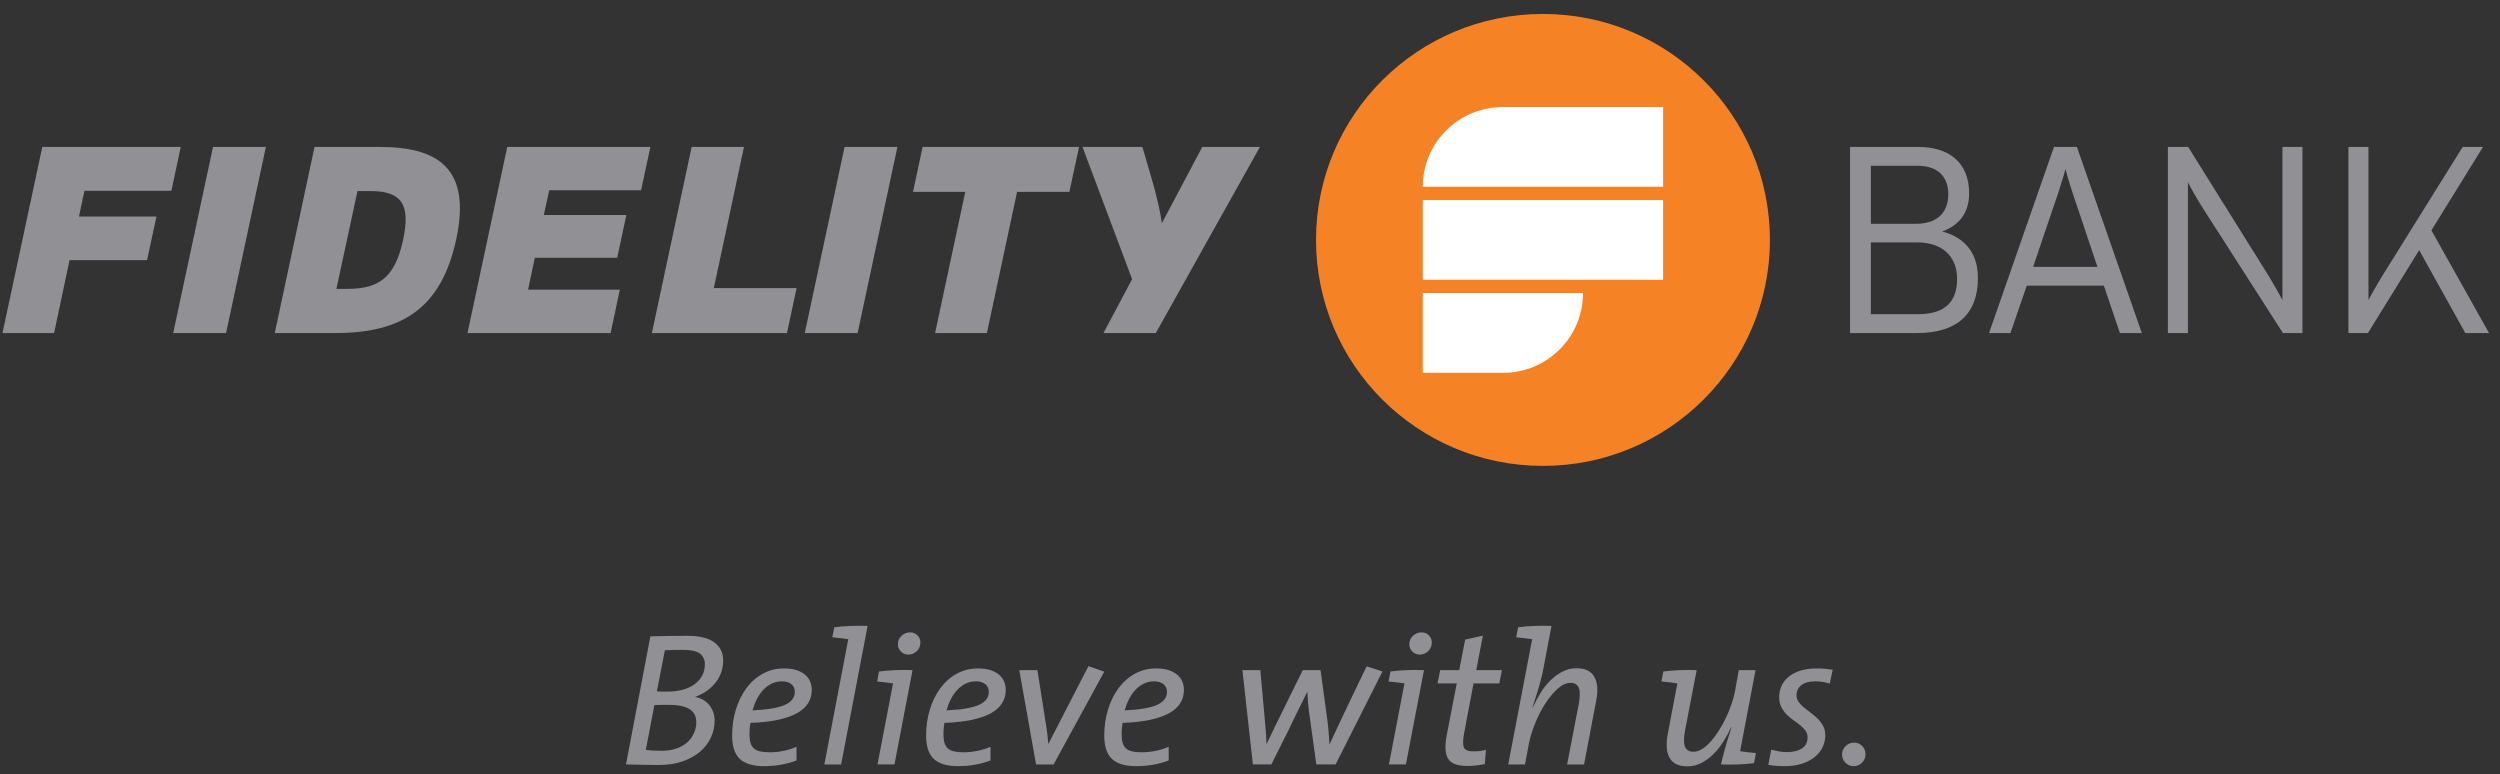 <svg xmlns="http://www.w3.org/2000/svg" width="184" height="57" viewBox="0 0 184 57" fill="none"><rect x="0" y="0" width="184" height="57" fill="#333333" stroke="none"/><g clip-path="url(#clip0_2783_6416)"><path fill-rule="evenodd" clip-rule="evenodd" d="M96.859 17.658C96.859 8.469 104.332 1.027 113.561 1.027C122.787 1.027 130.265 8.469 130.265 17.658C130.265 26.843 122.787 34.29 113.561 34.29C104.332 34.29 96.859 26.843 96.859 17.658Z" fill="#F58326"></path><path fill-rule="evenodd" clip-rule="evenodd" d="M122.405 13.747H104.715C104.715 10.508 107.356 7.879 110.611 7.879H122.405V13.747Z" fill="white"></path><path fill-rule="evenodd" clip-rule="evenodd" d="M104.718 21.572H110.612H116.51C116.51 24.817 113.869 27.444 110.612 27.444H104.718V21.572Z" fill="white"></path><path fill-rule="evenodd" clip-rule="evenodd" d="M104.719 20.593H122.405V14.723H104.719V20.593Z" fill="white"></path><path fill-rule="evenodd" clip-rule="evenodd" d="M145.575 20.46C145.575 18.25 144.2 17.37 142.943 17.034C144.103 16.626 144.928 15.744 144.928 14.241C144.928 11.89 143.373 10.816 141.191 10.816H136.164V24.512H141.093C143.982 24.512 145.575 23.161 145.575 20.46ZM143.394 14.297C143.394 15.491 142.728 16.472 141.017 16.472H137.697V12.202H141.135C142.667 12.202 143.394 13.045 143.394 14.297ZM144.042 20.537C144.042 22.105 143.256 23.122 141.191 23.122H137.697V17.84H141.115C142.902 17.84 144.042 18.82 144.042 20.537ZM157.638 24.512L152.861 10.816H151.172L146.393 24.512H147.969L149.169 21.026H154.846L156.024 24.512H157.638ZM154.37 19.64H149.638L151.152 15.176C151.49 14.218 151.878 12.987 152.02 12.439C152.152 13.004 152.549 14.241 152.861 15.137L154.37 19.64ZM169.461 24.512V10.816H167.989V22.084C167.808 21.733 167.297 20.834 167.009 20.363L161.049 10.816H159.557V24.512H161.031V13.415C161.207 13.77 161.719 14.669 162.012 15.137L168.023 24.512H169.461ZM178.053 18.411L181.445 24.512H183.192L178.953 16.953L182.748 10.816H181.253L175.301 20.363C175.009 20.834 174.497 21.733 174.318 22.084V10.816H172.844V24.512H174.279L178.053 18.411Z" fill="#919195"></path><path fill-rule="evenodd" clip-rule="evenodd" d="M44.941 24.512H34.408L37.334 10.816H47.867L47.184 14.004H40.42L40.026 15.823H46.1L45.425 18.973H39.361L38.867 21.32H45.619L44.941 24.512ZM12.615 14.041H6.218L5.81 15.939H11.514L10.825 19.144H5.119L3.981 24.512H0.184L3.113 10.816H13.303L12.615 14.041ZM16.639 24.512L19.568 10.816H15.677L12.747 24.512H16.639ZM33.584 17.586C34.685 12.437 32.285 10.816 27.963 10.816H23.15L20.222 24.512H24.68C29.554 24.512 32.482 22.73 33.584 17.586ZM29.67 17.645C29.084 20.363 27.963 21.26 25.585 21.26H24.759L26.312 14.061H27.257C29.633 14.061 30.205 15.118 29.67 17.645ZM57.921 24.512L58.628 21.204H52.538L54.757 10.816H50.906L47.978 24.512H57.921ZM63.12 24.512L66.049 10.816H62.161L59.231 24.512H63.12ZM78.706 14.12L79.418 10.816H67.904L67.197 14.12H71.045L68.822 24.512H72.636L74.857 14.12H78.706ZM85.513 16.43C85.413 15.627 85.117 14.316 84.685 12.885L84.078 10.816H79.673L83.323 20.547L81.216 24.512H85.067L92.729 10.816H88.486L85.513 16.43Z" fill="#919195"></path><path fill-rule="evenodd" clip-rule="evenodd" d="M53.051 49.569C52.933 49.857 52.78 50.112 52.587 50.334C52.395 50.559 52.179 50.748 51.935 50.908C51.693 51.064 51.44 51.189 51.178 51.283V51.296C51.627 51.39 51.976 51.598 52.223 51.919C52.471 52.242 52.596 52.612 52.596 53.032C52.596 53.471 52.504 53.887 52.321 54.284C52.139 54.679 51.873 55.027 51.522 55.325C51.17 55.625 50.738 55.862 50.224 56.04C49.71 56.216 49.12 56.305 48.457 56.305C48.159 56.305 47.799 56.3 47.377 56.29C46.956 56.282 46.522 56.272 46.073 56.262L47.868 46.836C48.205 46.828 48.606 46.818 49.067 46.808C49.531 46.8 50.032 46.795 50.575 46.795C51.482 46.795 52.15 46.958 52.581 47.282C53.01 47.609 53.227 48.05 53.227 48.607C53.227 48.959 53.167 49.28 53.051 49.569ZM50.764 52.199C50.442 51.985 49.929 51.878 49.229 51.878H48.64C48.435 51.878 48.275 51.883 48.163 51.893L47.532 55.188C47.794 55.234 48.176 55.258 48.681 55.258C49.103 55.258 49.472 55.202 49.79 55.09C50.107 54.979 50.373 54.824 50.589 54.63C50.804 54.434 50.967 54.208 51.08 53.951C51.193 53.696 51.248 53.428 51.248 53.149C51.248 52.729 51.086 52.413 50.764 52.199ZM51.535 48.121C51.306 47.925 50.87 47.829 50.224 47.829C49.99 47.829 49.766 47.831 49.551 47.836C49.335 47.841 49.13 47.847 48.935 47.856L48.346 50.886C48.477 50.896 48.602 50.901 48.724 50.901H49.158C49.542 50.901 49.9 50.857 50.231 50.769C50.563 50.68 50.851 50.55 51.094 50.379C51.337 50.208 51.529 49.997 51.669 49.746C51.809 49.496 51.879 49.209 51.879 48.885C51.879 48.57 51.764 48.315 51.535 48.121Z" fill="#919195"></path><path fill-rule="evenodd" clip-rule="evenodd" d="M55.231 53.205C55.212 53.307 55.195 53.435 55.181 53.588C55.168 53.742 55.16 53.885 55.16 54.015C55.16 54.285 55.186 54.506 55.237 54.677C55.289 54.85 55.373 54.988 55.489 55.089C55.607 55.193 55.762 55.263 55.952 55.306C56.144 55.347 56.38 55.369 56.661 55.369C56.989 55.369 57.323 55.334 57.663 55.263C58.005 55.194 58.325 55.094 58.625 54.964V55.97C58.288 56.1 57.918 56.202 57.516 56.276C57.114 56.35 56.685 56.388 56.227 56.388C55.421 56.388 54.831 56.212 54.451 55.858C54.074 55.504 53.885 54.932 53.885 54.14C53.885 53.47 53.975 52.834 54.157 52.234C54.34 51.633 54.597 51.108 54.929 50.657C55.26 50.205 55.663 49.848 56.135 49.588C56.608 49.327 57.129 49.197 57.699 49.197C58.073 49.197 58.388 49.242 58.646 49.329C58.903 49.418 59.113 49.535 59.277 49.678C59.44 49.823 59.56 49.989 59.634 50.181C59.71 50.372 59.747 50.569 59.747 50.775C59.747 52.282 58.241 53.093 55.231 53.205ZM58.239 50.349C58.065 50.214 57.839 50.146 57.558 50.146C57.279 50.146 57.024 50.202 56.795 50.314C56.566 50.426 56.359 50.579 56.177 50.775C55.994 50.969 55.838 51.195 55.707 51.452C55.576 51.707 55.47 51.984 55.384 52.282C56.469 52.236 57.26 52.103 57.755 51.885C58.251 51.666 58.498 51.347 58.498 50.928C58.498 50.676 58.412 50.484 58.239 50.349Z" fill="#919195"></path><path fill-rule="evenodd" clip-rule="evenodd" d="M61.907 56.263H60.672L62.425 47.089L62.439 47.046C62.281 47.018 62.094 46.993 61.879 46.971C61.663 46.946 61.458 46.926 61.261 46.906L61.401 46.167C61.757 46.121 62.157 46.088 62.601 46.069C63.044 46.05 63.462 46.05 63.856 46.069L61.907 56.263Z" fill="#919195"></path><path fill-rule="evenodd" clip-rule="evenodd" d="M65.833 56.262H64.584L65.72 50.341L65.734 50.3C65.576 50.272 65.391 50.246 65.181 50.222C64.971 50.199 64.761 50.178 64.556 50.16L64.697 49.42C65.052 49.373 65.452 49.341 65.896 49.322C66.34 49.303 66.763 49.303 67.164 49.322L65.833 56.262ZM67.474 47.925C67.297 48.093 67.09 48.177 66.856 48.177C66.632 48.177 66.448 48.099 66.302 47.946C66.157 47.793 66.085 47.623 66.085 47.437C66.085 47.167 66.177 46.95 66.359 46.787C66.541 46.624 66.75 46.543 66.982 46.543C67.208 46.543 67.389 46.617 67.529 46.767C67.67 46.915 67.741 47.083 67.741 47.269C67.741 47.539 67.652 47.758 67.474 47.925Z" fill="#919195"></path><path fill-rule="evenodd" clip-rule="evenodd" d="M69.508 53.205C69.488 53.307 69.472 53.435 69.458 53.588C69.445 53.742 69.437 53.885 69.437 54.015C69.437 54.285 69.463 54.506 69.514 54.677C69.566 54.85 69.65 54.988 69.766 55.089C69.884 55.193 70.039 55.263 70.229 55.306C70.421 55.347 70.657 55.369 70.938 55.369C71.265 55.369 71.6 55.334 71.94 55.263C72.282 55.194 72.602 55.094 72.902 54.964V55.97C72.565 56.1 72.195 56.202 71.793 56.276C71.391 56.35 70.962 56.388 70.504 56.388C69.698 56.388 69.107 56.212 68.728 55.858C68.35 55.504 68.162 54.932 68.162 54.14C68.162 53.47 68.252 52.834 68.434 52.234C68.617 51.633 68.873 51.108 69.206 50.657C69.537 50.205 69.94 49.848 70.412 49.588C70.885 49.327 71.406 49.197 71.976 49.197C72.35 49.197 72.665 49.242 72.923 49.329C73.18 49.418 73.389 49.535 73.554 49.678C73.717 49.823 73.837 49.989 73.911 50.181C73.987 50.372 74.024 50.569 74.024 50.775C74.024 52.282 72.518 53.093 69.508 53.205ZM72.516 50.349C72.342 50.214 72.116 50.146 71.835 50.146C71.556 50.146 71.301 50.202 71.072 50.314C70.843 50.426 70.636 50.579 70.454 50.775C70.271 50.969 70.115 51.195 69.984 51.452C69.853 51.707 69.747 51.984 69.661 52.282C70.746 52.236 71.537 52.103 72.032 51.885C72.528 51.666 72.775 51.347 72.775 50.928C72.775 50.676 72.689 50.484 72.516 50.349Z" fill="#919195"></path><path fill-rule="evenodd" clip-rule="evenodd" d="M77.544 56.263H76.254L75.019 49.322H76.353L76.997 53.401C77.073 53.857 77.124 54.303 77.152 54.741H77.165L80.11 49.029L81.274 49.434L77.544 56.263Z" fill="#919195"></path><path fill-rule="evenodd" clip-rule="evenodd" d="M82.621 53.205C82.601 53.307 82.585 53.435 82.571 53.588C82.558 53.742 82.55 53.885 82.55 54.015C82.55 54.285 82.576 54.506 82.627 54.677C82.679 54.85 82.763 54.988 82.879 55.089C82.997 55.193 83.152 55.263 83.342 55.306C83.534 55.347 83.77 55.369 84.051 55.369C84.378 55.369 84.713 55.334 85.053 55.263C85.395 55.194 85.715 55.094 86.015 54.964V55.97C85.678 56.1 85.308 56.202 84.906 56.276C84.504 56.35 84.075 56.388 83.617 56.388C82.811 56.388 82.22 56.212 81.841 55.858C81.463 55.504 81.273 54.932 81.273 54.14C81.273 53.47 81.365 52.834 81.547 52.234C81.73 51.633 81.986 51.108 82.319 50.657C82.65 50.205 83.053 49.848 83.525 49.588C83.997 49.327 84.519 49.197 85.088 49.197C85.463 49.197 85.778 49.242 86.036 49.329C86.293 49.418 86.502 49.535 86.667 49.678C86.83 49.823 86.95 49.989 87.024 50.181C87.1 50.372 87.137 50.569 87.137 50.775C87.137 52.282 85.631 53.093 82.621 53.205ZM85.629 50.349C85.455 50.214 85.229 50.146 84.948 50.146C84.669 50.146 84.414 50.202 84.185 50.314C83.956 50.426 83.749 50.579 83.567 50.775C83.384 50.969 83.228 51.195 83.097 51.452C82.966 51.707 82.859 51.984 82.774 52.282C83.859 52.236 84.65 52.103 85.145 51.885C85.641 51.666 85.888 51.347 85.888 50.928C85.888 50.676 85.802 50.484 85.629 50.349Z" fill="#919195"></path><path fill-rule="evenodd" clip-rule="evenodd" d="M98.299 56.262H96.882L96.336 52.324C96.307 52.11 96.285 51.884 96.265 51.647C96.248 51.41 96.233 51.169 96.223 50.927H96.209C95.92 51.514 95.692 51.975 95.529 52.309C95.366 52.645 95.239 52.9 95.15 53.078C95.061 53.255 95.003 53.376 94.976 53.441C94.947 53.507 94.924 53.559 94.905 53.602C94.887 53.643 94.861 53.694 94.829 53.755C94.795 53.816 94.734 53.935 94.645 54.111C94.556 54.289 94.428 54.544 94.261 54.88C94.093 55.215 93.862 55.676 93.573 56.262H92.212L91.441 49.321H92.76L93.095 53.022C93.124 53.348 93.15 53.66 93.173 53.958C93.197 54.256 93.208 54.521 93.208 54.753H93.223C93.41 54.363 93.617 53.933 93.846 53.462C94.075 52.993 94.309 52.515 94.548 52.031C94.785 51.547 95.019 51.072 95.248 50.606C95.478 50.142 95.691 49.713 95.886 49.321H97.192L97.695 53.007C97.742 53.362 97.776 53.691 97.794 53.992C97.813 54.295 97.831 54.554 97.85 54.768H97.865C98.079 54.302 98.301 53.826 98.53 53.337C98.759 52.848 98.991 52.358 99.225 51.869C99.458 51.382 99.69 50.898 99.919 50.418C100.149 49.939 100.37 49.479 100.586 49.043L101.75 49.42L98.299 56.262Z" fill="#919195"></path><path fill-rule="evenodd" clip-rule="evenodd" d="M103.474 56.262H102.225L103.361 50.341L103.376 50.3C103.217 50.272 103.032 50.246 102.822 50.222C102.612 50.199 102.402 50.178 102.197 50.16L102.338 49.42C102.693 49.373 103.093 49.341 103.537 49.322C103.981 49.303 104.404 49.303 104.806 49.322L103.474 56.262ZM105.115 47.925C104.938 48.093 104.731 48.177 104.497 48.177C104.273 48.177 104.089 48.099 103.944 47.946C103.798 47.793 103.726 47.623 103.726 47.437C103.726 47.167 103.818 46.95 104 46.787C104.183 46.624 104.389 46.543 104.623 46.543C104.849 46.543 105.03 46.617 105.17 46.767C105.311 46.915 105.382 47.083 105.382 47.269C105.382 47.539 105.293 47.758 105.115 47.925Z" fill="#919195"></path><path fill-rule="evenodd" clip-rule="evenodd" d="M110.346 50.299H108.453L107.765 53.931C107.662 54.47 107.656 54.834 107.744 55.02C107.833 55.206 108.051 55.3 108.396 55.3C108.593 55.3 108.768 55.29 108.923 55.272C109.078 55.252 109.224 55.224 109.365 55.188L109.281 56.235C109.074 56.282 108.856 56.316 108.629 56.339C108.4 56.362 108.182 56.374 107.977 56.374C107.265 56.374 106.8 56.197 106.581 55.843C106.361 55.489 106.326 54.918 106.476 54.126L107.218 50.299H105.803L105.998 49.323H107.401L107.836 47.074L109.141 46.781L108.65 49.323H110.543L110.346 50.299Z" fill="#919195"></path><path fill-rule="evenodd" clip-rule="evenodd" d="M116.587 56.263H115.34L116.195 51.823C116.297 51.273 116.3 50.876 116.201 50.629C116.103 50.382 115.9 50.258 115.591 50.258C115.273 50.258 114.949 50.41 114.616 50.713C114.284 51.016 113.979 51.389 113.698 51.836C113.417 52.284 113.174 52.765 112.969 53.282C112.764 53.799 112.618 54.27 112.534 54.7L112.239 56.263H111.006L112.759 47.089L112.773 47.046C112.613 47.018 112.426 46.993 112.212 46.971C111.997 46.946 111.79 46.926 111.593 46.906L111.734 46.167C112.09 46.121 112.489 46.088 112.933 46.069C113.377 46.05 113.797 46.05 114.189 46.069L113.572 49.322C113.543 49.462 113.511 49.611 113.474 49.769C113.437 49.929 113.387 50.115 113.327 50.329C113.266 50.543 113.193 50.788 113.109 51.068C113.025 51.347 112.917 51.678 112.786 52.06H112.815C112.983 51.696 113.174 51.34 113.39 50.991C113.604 50.642 113.847 50.335 114.119 50.07C114.39 49.805 114.684 49.591 115.002 49.428C115.32 49.265 115.662 49.182 116.027 49.182C116.671 49.182 117.11 49.395 117.344 49.818C117.578 50.243 117.625 50.816 117.485 51.543L116.587 56.263Z" fill="#919195"></path><path fill-rule="evenodd" clip-rule="evenodd" d="M122.421 49.421C122.776 49.374 123.181 49.342 123.635 49.323C124.088 49.304 124.502 49.304 124.876 49.323L124.019 53.764C123.917 54.312 123.917 54.711 124.019 54.958C124.122 55.203 124.329 55.329 124.637 55.329C124.852 55.329 125.07 55.258 125.289 55.118C125.509 54.979 125.722 54.792 125.927 54.559C126.133 54.327 126.332 54.057 126.524 53.749C126.715 53.443 126.889 53.127 127.042 52.8C127.197 52.474 127.329 52.147 127.442 51.815C127.554 51.484 127.638 51.176 127.694 50.886L127.975 49.323H129.208L128.074 55.286C128.232 55.314 128.417 55.34 128.627 55.363C128.837 55.386 129.04 55.406 129.237 55.426L129.097 56.165C128.742 56.213 128.346 56.244 127.912 56.263C127.478 56.282 127.063 56.282 126.671 56.263C126.718 56.03 126.797 55.703 126.91 55.279C127.021 54.854 127.199 54.271 127.442 53.527H127.413C127.246 53.889 127.052 54.245 126.832 54.594C126.613 54.943 126.368 55.251 126.095 55.516C125.825 55.782 125.53 55.996 125.212 56.159C124.894 56.322 124.553 56.403 124.189 56.403C123.543 56.403 123.106 56.192 122.876 55.768C122.647 55.343 122.604 54.769 122.744 54.042L123.444 50.343L123.459 50.3C123.299 50.272 123.115 50.247 122.905 50.223C122.696 50.201 122.486 50.18 122.281 50.16L122.421 49.421Z" fill="#919195"></path><path fill-rule="evenodd" clip-rule="evenodd" d="M134.665 50.314C134.327 50.202 133.977 50.146 133.612 50.146C133.155 50.146 132.808 50.243 132.574 50.433C132.34 50.624 132.224 50.867 132.224 51.166C132.224 51.352 132.276 51.518 132.379 51.661C132.481 51.806 132.613 51.943 132.771 52.073C132.931 52.205 133.101 52.337 133.283 52.472C133.465 52.607 133.636 52.753 133.795 52.911C133.954 53.069 134.085 53.247 134.188 53.442C134.29 53.638 134.342 53.867 134.342 54.127C134.342 54.415 134.279 54.697 134.153 54.972C134.027 55.245 133.838 55.489 133.585 55.698C133.333 55.907 133.018 56.075 132.645 56.201C132.271 56.326 131.837 56.388 131.341 56.388C130.873 56.388 130.476 56.355 130.148 56.291L130.36 55.174C130.537 55.221 130.725 55.263 130.92 55.3C131.117 55.336 131.317 55.356 131.524 55.356C131.98 55.356 132.348 55.265 132.624 55.084C132.899 54.901 133.038 54.629 133.038 54.267C133.038 54.079 132.986 53.918 132.883 53.778C132.781 53.638 132.652 53.506 132.498 53.379C132.344 53.254 132.176 53.129 131.993 53.002C131.811 52.877 131.643 52.735 131.488 52.577C131.333 52.419 131.206 52.238 131.102 52.032C130.999 51.828 130.947 51.586 130.947 51.306C130.947 51.007 131.007 50.731 131.123 50.475C131.24 50.218 131.415 49.996 131.649 49.805C131.884 49.614 132.171 49.464 132.511 49.357C132.854 49.25 133.252 49.197 133.711 49.197C133.954 49.197 134.167 49.206 134.35 49.225C134.531 49.243 134.711 49.266 134.889 49.294L134.665 50.314Z" fill="#919195"></path><path fill-rule="evenodd" clip-rule="evenodd" d="M137.049 56.131C136.881 56.304 136.674 56.389 136.432 56.389C136.188 56.389 135.985 56.305 135.822 56.137C135.657 55.971 135.577 55.77 135.577 55.538C135.577 55.296 135.662 55.088 135.835 54.915C136.009 54.744 136.216 54.658 136.46 54.658C136.703 54.658 136.903 54.741 137.063 54.909C137.221 55.077 137.3 55.276 137.3 55.51C137.3 55.752 137.217 55.958 137.049 56.131Z" fill="#919195"></path></g><defs><clipPath id="clip0_2783_6416"><rect width="184" height="56" fill="white" transform="translate(0 0.5)"></rect></clipPath></defs></svg>